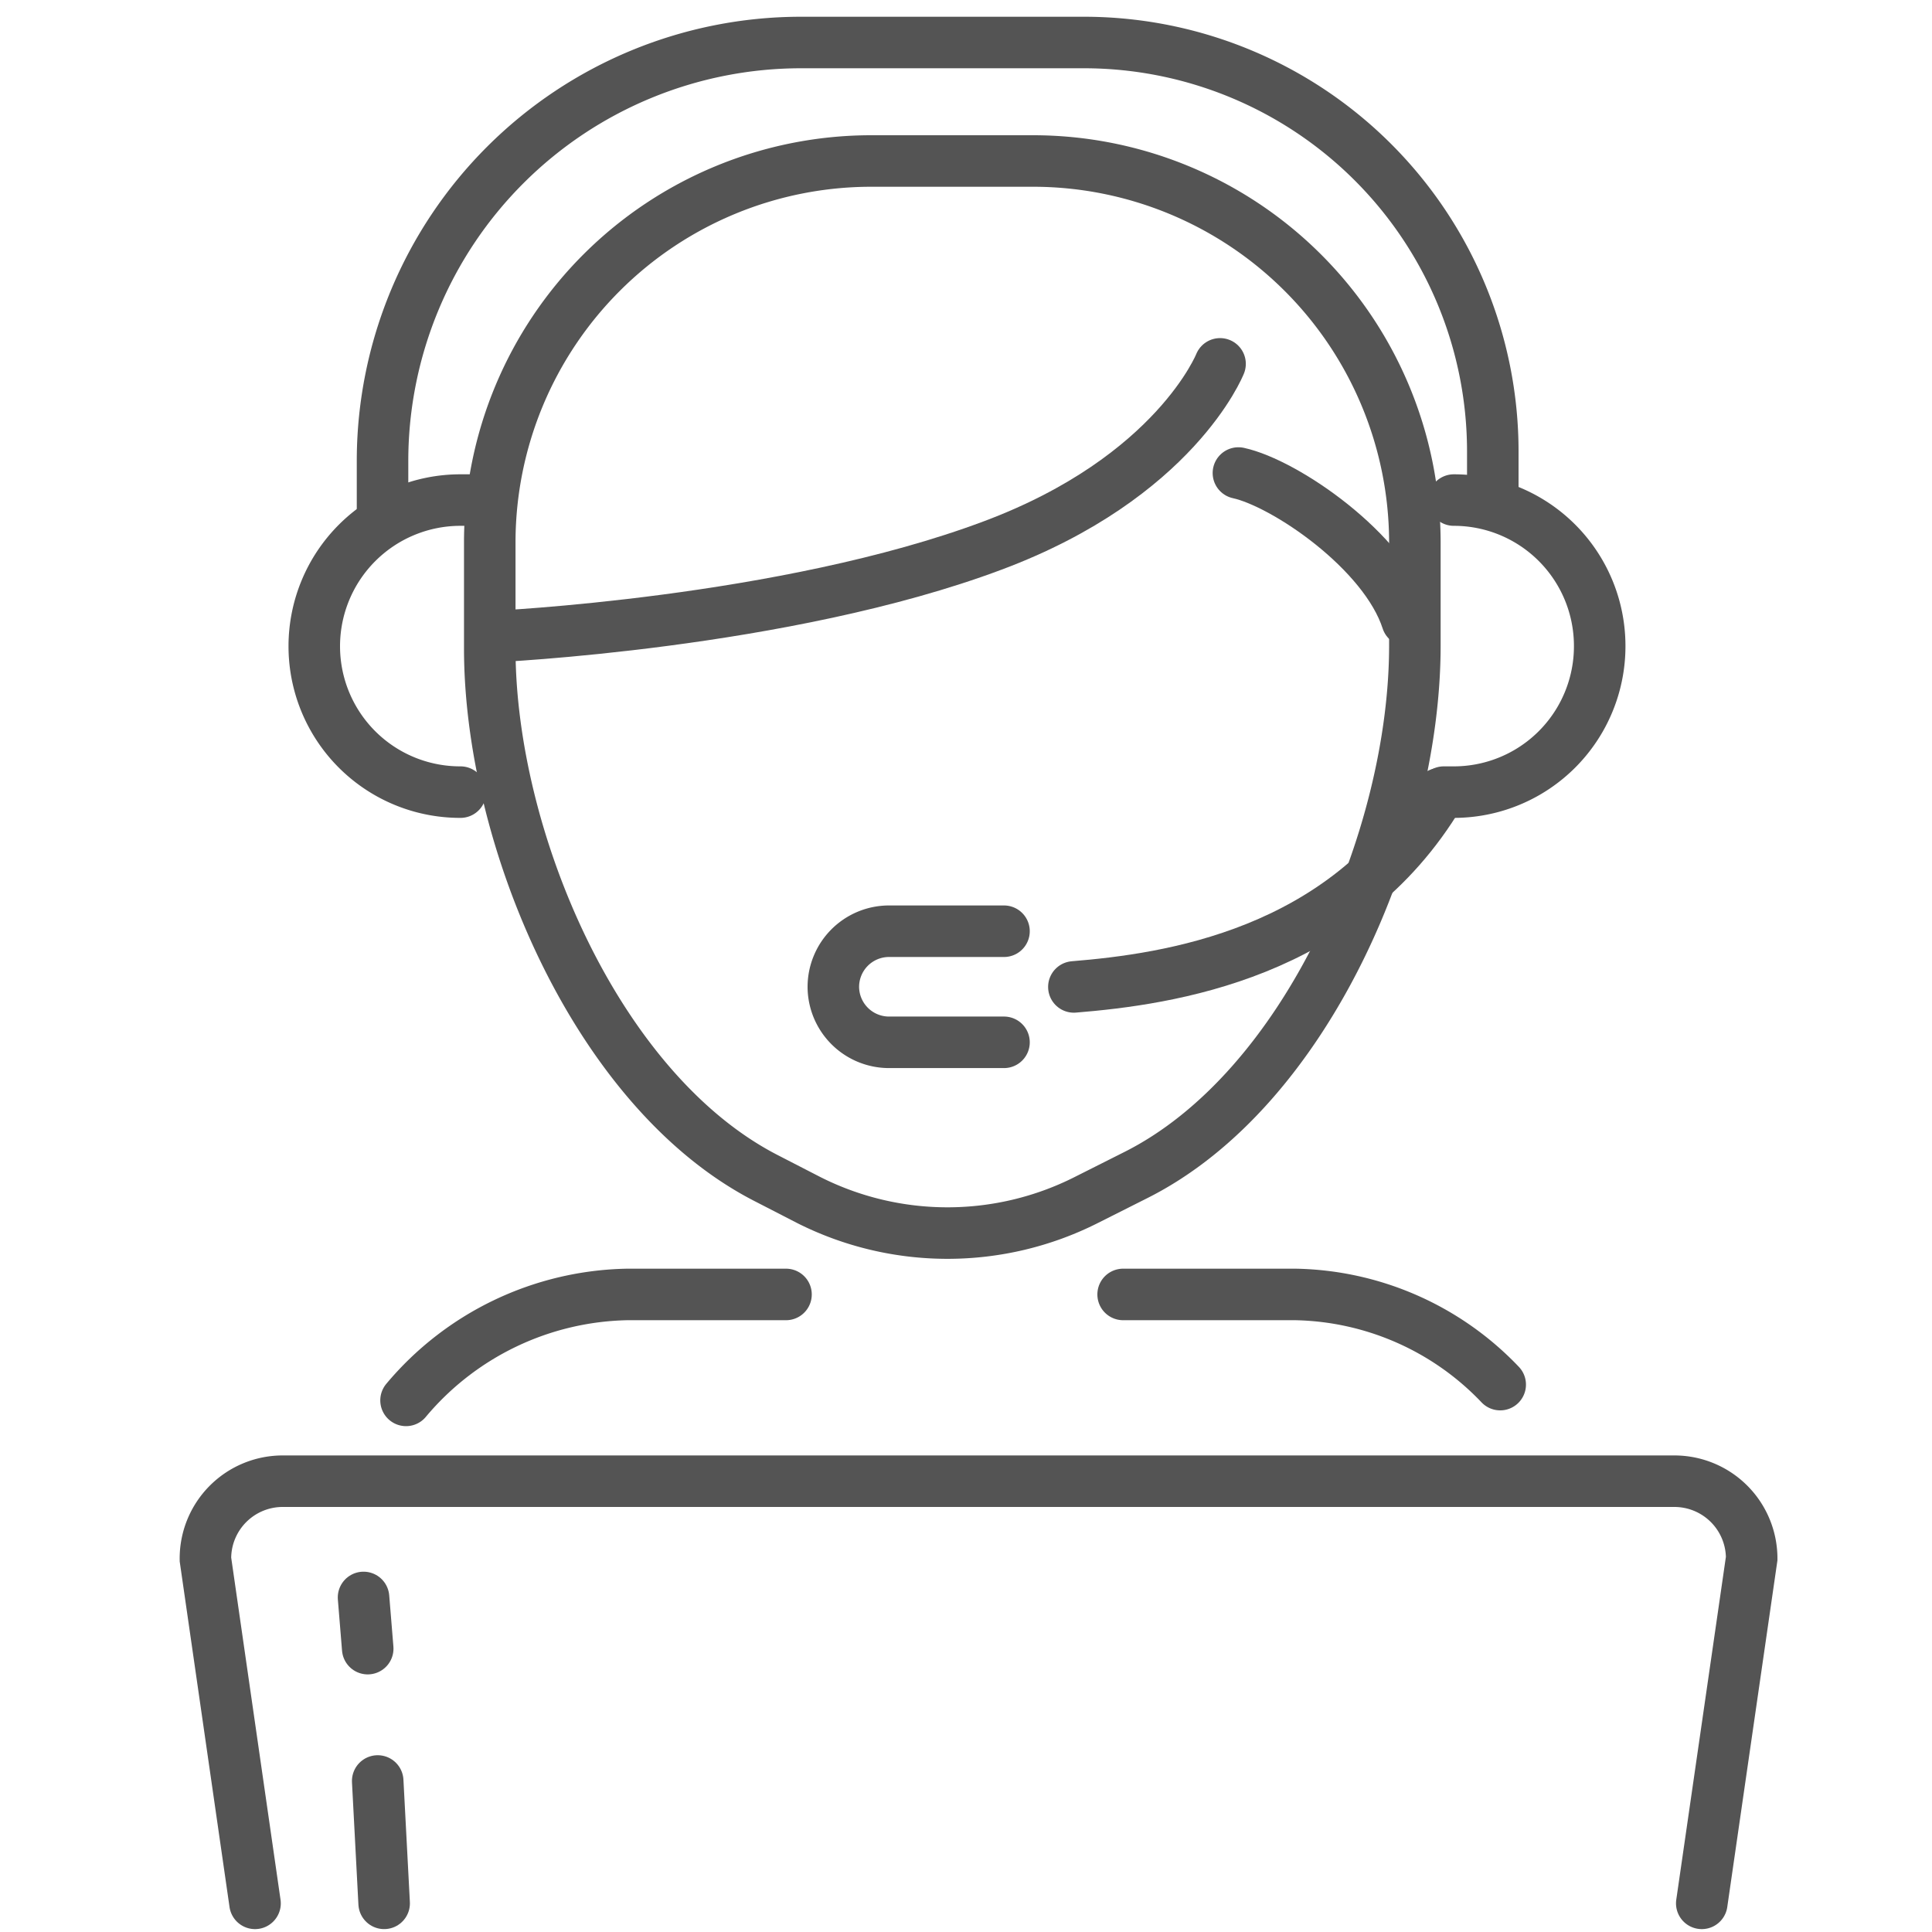 <svg xmlns="http://www.w3.org/2000/svg" viewBox="0 0 60 60"><defs><style>.cls-1,.cls-2{fill:none;}.cls-1{stroke:#545454;stroke-linecap:round;stroke-miterlimit:10;stroke-width:1.6px;}</style></defs><title>lineicon_support</title><g id="Ebene_2" data-name="Ebene 2"><g id="Ebene_1-2" data-name="Ebene 1"><path class="cls-1" d="M7.92,59.11,6.38,48.43A2.4,2.4,0,0,1,8.78,46H52a2.4,2.4,0,0,1,2.4,2.4L52.85,59.11"/><line class="cls-1" x1="11.42" y1="51.2" x2="11.29" y2="49.61"/><line class="cls-1" x1="11.93" y1="59.11" x2="11.73" y2="55.31"/><path class="cls-1" d="M35.26,36.5l-1.53.77a9.56,9.56,0,0,1-8.61,0l-1.36-.7C18.51,33.85,15.21,26,15.21,20.14V16.8A11.85,11.85,0,0,1,27.06,5h5A11.86,11.86,0,0,1,43.94,16.8v3.25C43.94,26,40.58,33.84,35.26,36.5Z"/><path class="cls-1" d="M33.35,30.65c2.93-.24,8.38-1,11.36-6"/><path class="cls-1" d="M44.84,24.6h.31a4.53,4.53,0,0,0,4.53-4.53h0a4.53,4.53,0,0,0-4.53-4.54h0"/><path class="cls-1" d="M14.3,24.6h0a4.53,4.53,0,0,1-4.54-4.53h0a4.54,4.54,0,0,1,4.54-4.54h.3"/><path class="cls-1" d="M11.88,15.83V14.27a13,13,0,0,1,13-12.95h8.82A12.7,12.7,0,0,1,46.36,14l0,1.29"/><path class="cls-1" d="M34.88,40.2h5.34A9,9,0,0,1,46.59,43"/><path class="cls-1" d="M24.41,40.2H19.49a9.18,9.18,0,0,0-6.88,3.29"/><path class="cls-1" d="M15.31,19.77s9.07-.41,15.52-2.83c5.67-2.12,7.06-5.64,7.06-5.64"/><path class="cls-1" d="M38.46,14.69C39.89,15,43,17.1,43.7,19.27"/><rect class="cls-2" width="60" height="60"/><path class="cls-1" d="M31.18,32.37H27.6a1.73,1.73,0,0,1-1.72-1.72h0a1.73,1.73,0,0,1,1.72-1.73h3.58"/></g></g></svg>